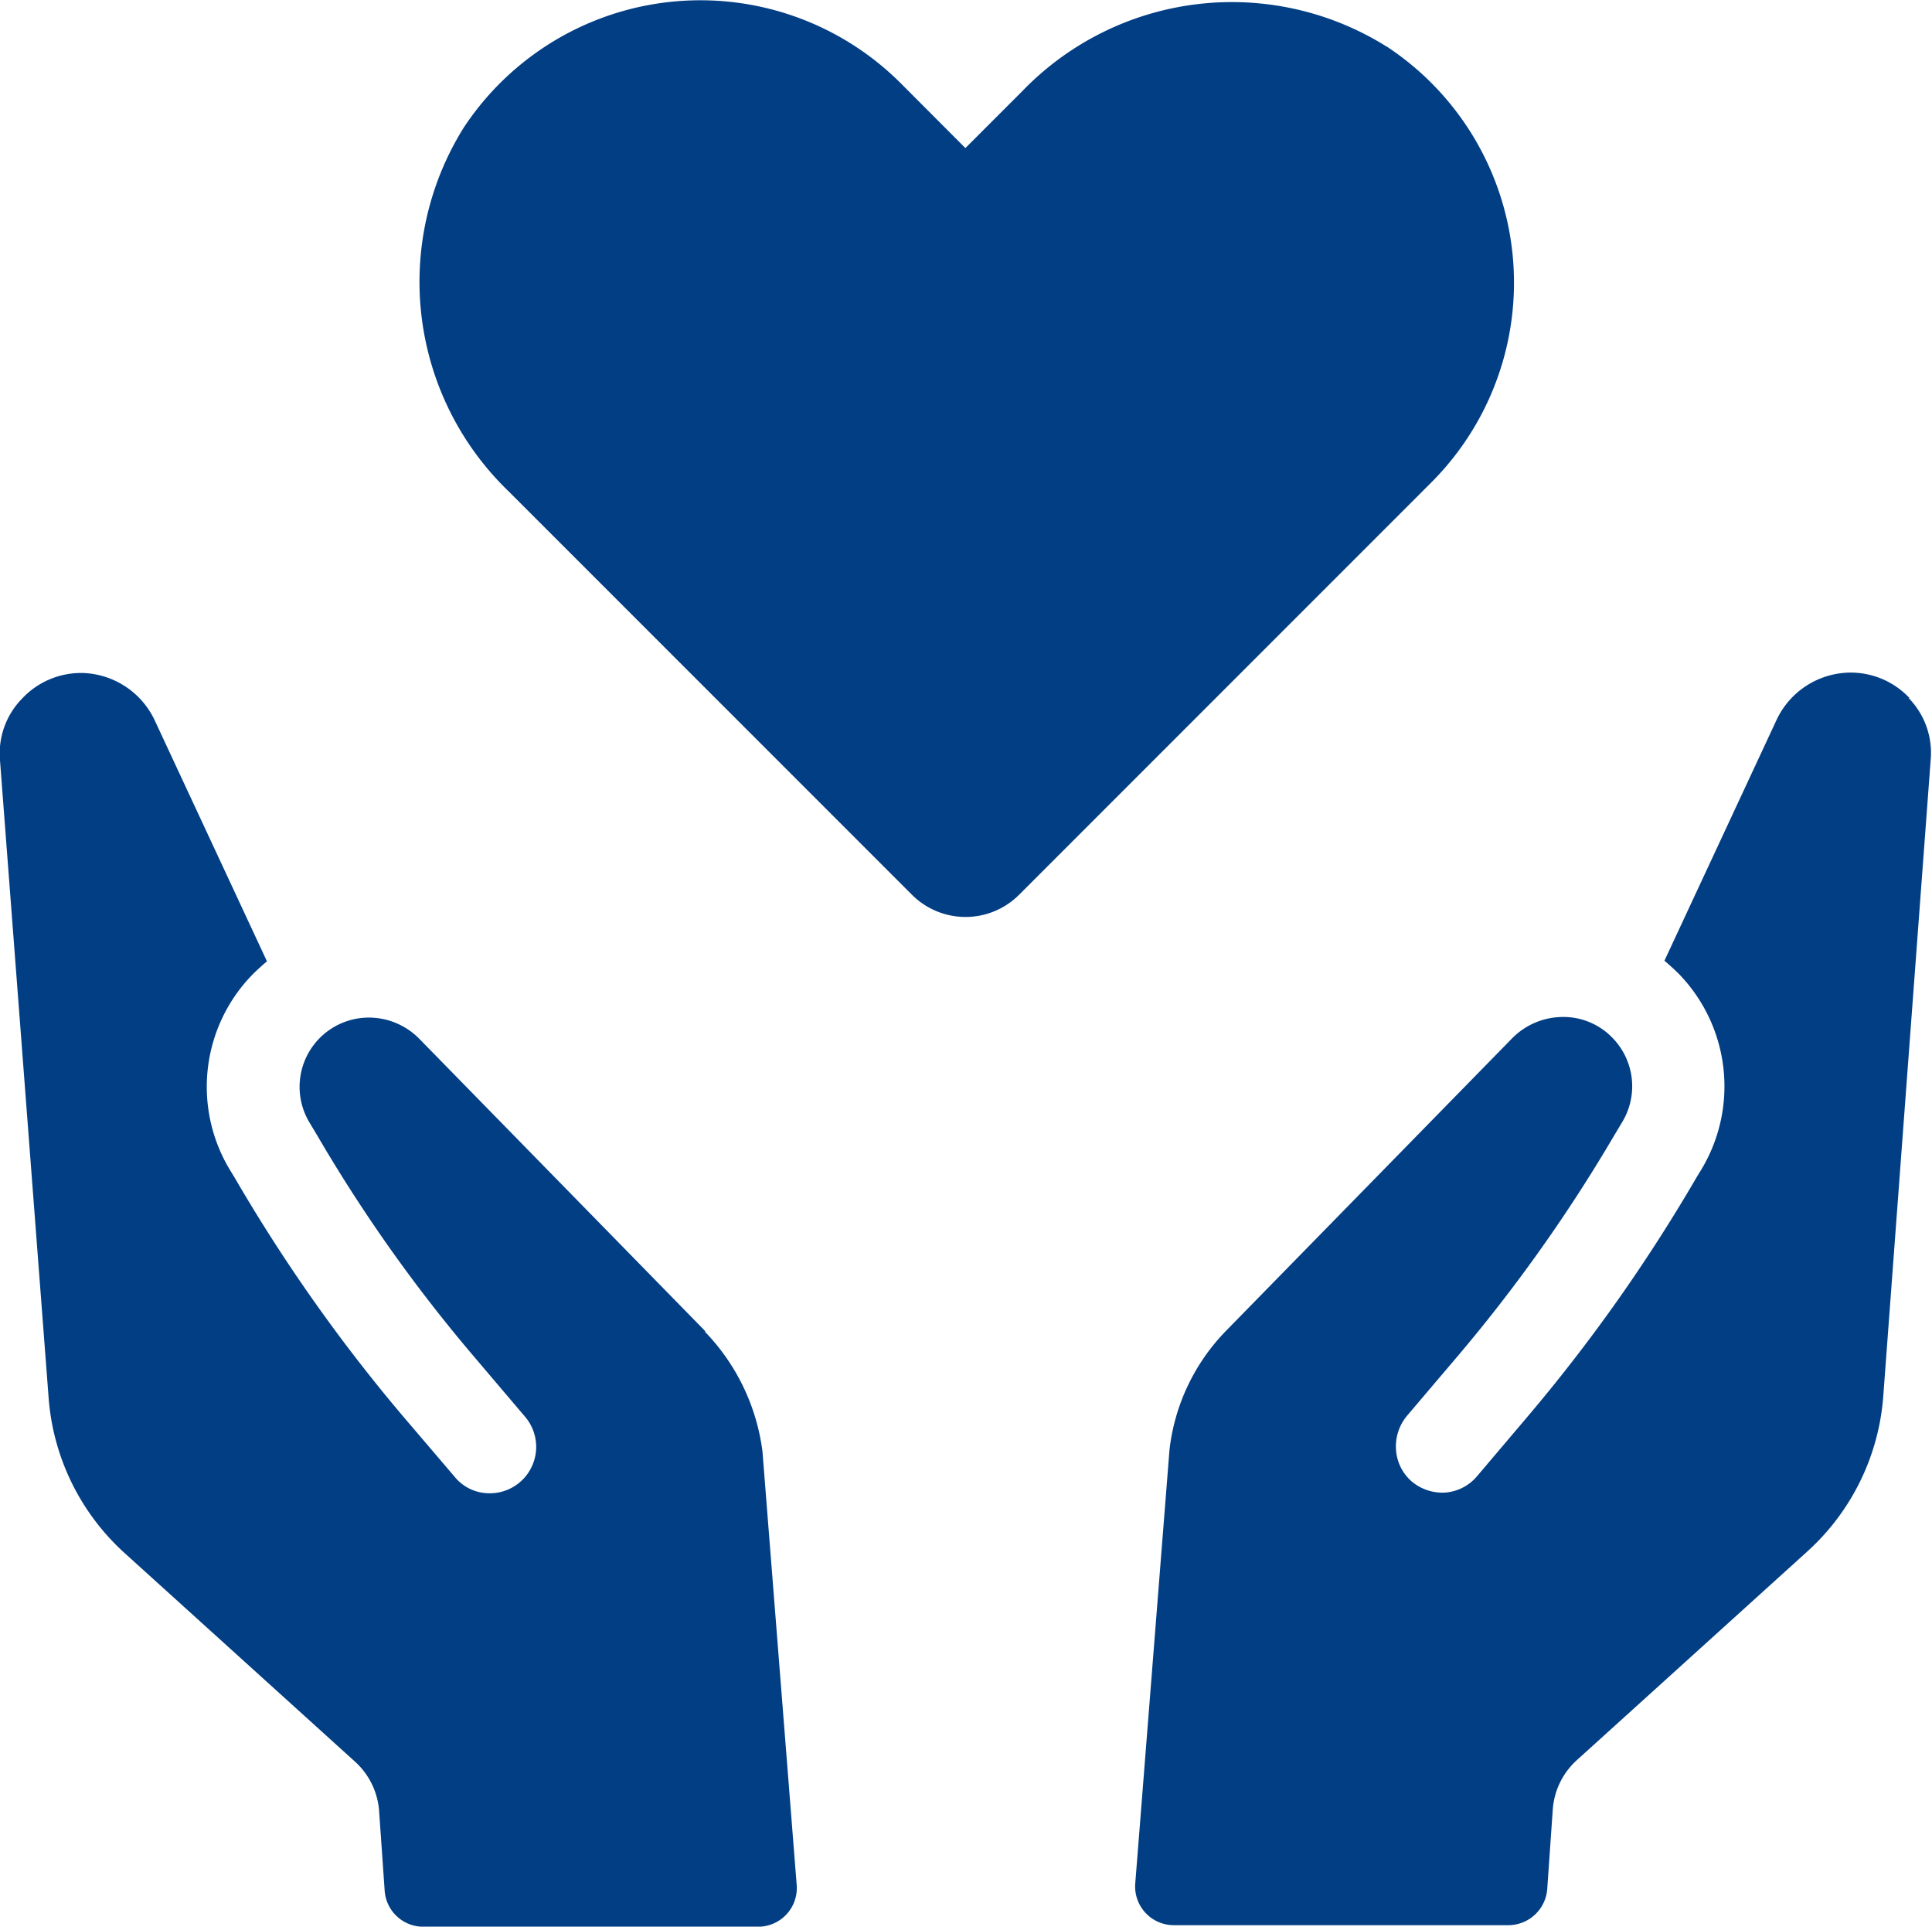 <?xml version="1.0" encoding="UTF-8"?> <svg xmlns="http://www.w3.org/2000/svg" width="34.976" height="34.872" viewBox="0 0 34.976 34.872"><path data-name="Pfad 18278" d="M223.1.841a5.273 5.273 0 0 0-6.6.814l-1.024 1.024L214.3 1.5a5.133 5.133 0 0 0-7.9.8 5.263 5.263 0 0 0 .815 6.6l7.292 7.292a1.371 1.371 0 0 0 1.943 0l7.449-7.449a5.116 5.116 0 0 0-.793-7.9" transform="translate(-197.999 .001)" style="fill:#023e84"></path><g data-name="Gruppe 34129"><path data-name="Pfad 18279" d="m12.773 250.718-5.185-5.3a1.281 1.281 0 0 0-.9-.381 1.254 1.254 0 0 0-1.091 1.89l.157.262a27.753 27.753 0 0 0 2.787 3.937l.964 1.135a.84.84 0 0 1-.71 1.383.808.808 0 0 1-.568-.3l-.919-1.077a30.064 30.064 0 0 1-3.056-4.326l-.1-.164a2.909 2.909 0 0 1 .419-3.519 3.97 3.97 0 0 1 .262-.239L2.8 239.655a1.491 1.491 0 0 0-1.3-.855 1.461 1.461 0 0 0-1.1.463 1.42 1.42 0 0 0-.4 1.121l.881 11.544a4.216 4.216 0 0 0 1.374 2.8l4.176 3.78a1.335 1.335 0 0 1 .433.9l.1 1.434a.7.7 0 0 0 .7.65h6.059a.7.7 0 0 0 .7-.754l-.62-7.852a3.817 3.817 0 0 0-1.045-2.167" transform="translate(0 -226.619)" style="fill:#023e84"></path><path data-name="Pfad 18280" d="M598.5 239.039a1.461 1.461 0 0 0-1.1-.463 1.488 1.488 0 0 0-1.307.852l-2.032 4.363c.09.075.18.157.262.239a2.921 2.921 0 0 1 .419 3.519l-.1.164a30.167 30.167 0 0 1-3.056 4.326l-.913 1.077a.838.838 0 0 1-.567.3.866.866 0 0 1-.613-.194.831.831 0 0 1-.291-.576.866.866 0 0 1 .194-.613l.964-1.135a28.451 28.451 0 0 0 2.787-3.937l.157-.262a1.254 1.254 0 0 0-.195-1.524 1.232 1.232 0 0 0-.9-.366 1.294 1.294 0 0 0-.9.381l-5.185 5.3a3.682 3.682 0 0 0-1.023 2.151l-.62 7.852a.7.7 0 0 0 .7.754h6.058a.707.707 0 0 0 .7-.65l.1-1.434a1.333 1.333 0 0 1 .433-.9l4.176-3.78a4.212 4.212 0 0 0 1.374-2.8l.859-11.528a1.418 1.418 0 0 0-.4-1.12" transform="translate(-563.929 -226.402)" style="fill:#023e84"></path></g></svg> 